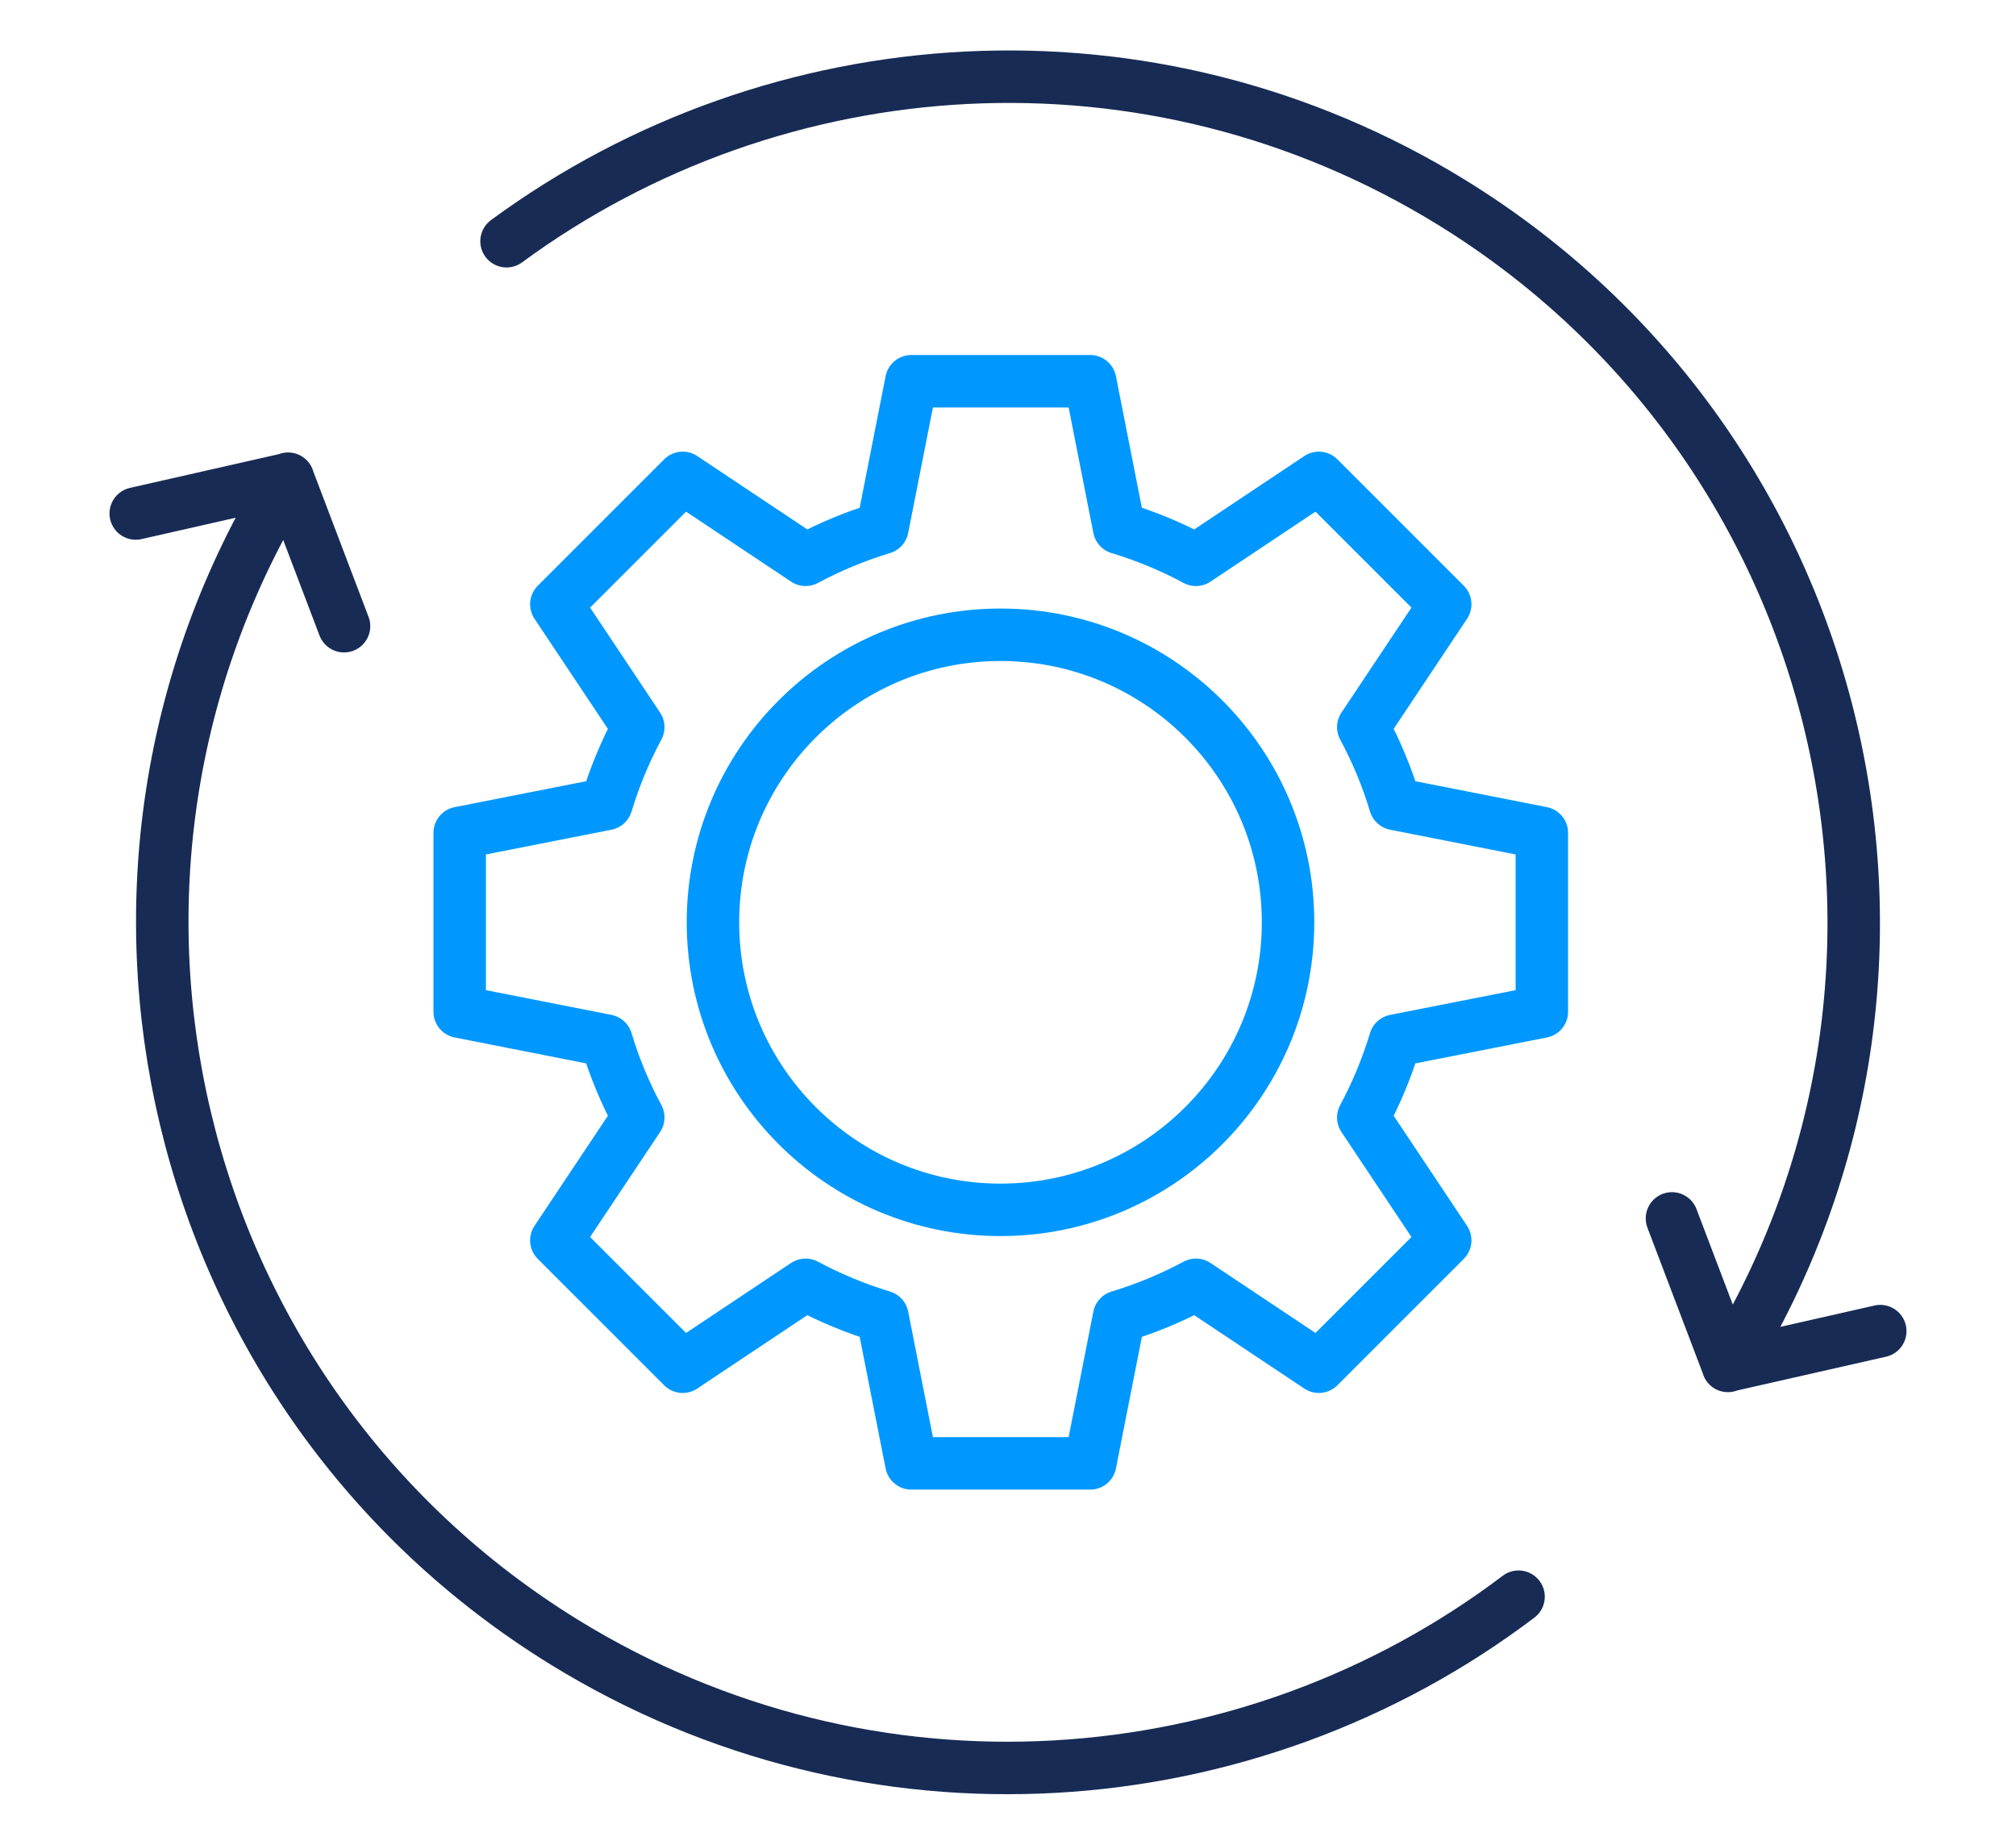 <?xml version="1.0" encoding="UTF-8"?>
<svg id="Layer_1" xmlns="http://www.w3.org/2000/svg" version="1.1" viewBox="0 0 75.3 68.9">
  <!-- Generator: Adobe Illustrator 30.0.0, SVG Export Plug-In . SVG Version: 2.1.1 Build 123)  -->
  <defs>
    <style>
      .st0 {
        stroke: #172b55;
      }

      .st0, .st1 {
        fill: none;
        stroke-linecap: round;
        stroke-linejoin: round;
        stroke-width: 1.96px;
      }

      .st1 {
        stroke: #0098ff;
      }
    </style>
  </defs>
  <g>
    <path class="st0" d="M70.23,49.72l-5.69,1.29-2.09-5.5M5.07,19.18l5.69-1.29,2.09,5.5M18.92,9.01C28.99,1.61,42.93.61,54.22,7.56c14.85,9.15,19.47,28.61,10.32,43.46M56.72,59.64c-10.08,7.63-24.22,8.73-35.64,1.7C6.23,52.19,1.61,32.73,10.76,17.88"/>
    <path class="st1" d="M57.59,37.79v-6.68l-5.48-1.08c-.3-1-.7-1.96-1.19-2.87l3.06-4.59-4.72-4.72-4.59,3.06c-.91-.49-1.88-.89-2.87-1.19l-1.08-5.48h-6.68l-1.08,5.48c-.99.3-1.96.7-2.87,1.19l-4.59-3.06-4.72,4.72,3.06,4.59c-.49.91-.89,1.88-1.19,2.87l-5.48,1.08v6.68l5.48,1.08c.3,1,.7,1.96,1.19,2.87l-3.06,4.59,4.72,4.72,4.59-3.06c.91.49,1.88.89,2.87,1.19l1.08,5.48h6.68l1.08-5.48c.99-.3,1.96-.7,2.87-1.19l4.59,3.06,4.72-4.72-3.06-4.59c.49-.91.89-1.87,1.19-2.87l5.48-1.08Z"/>
  </g>
  <circle class="st1" cx="37.37" cy="34.45" r="10.74"/>
</svg>